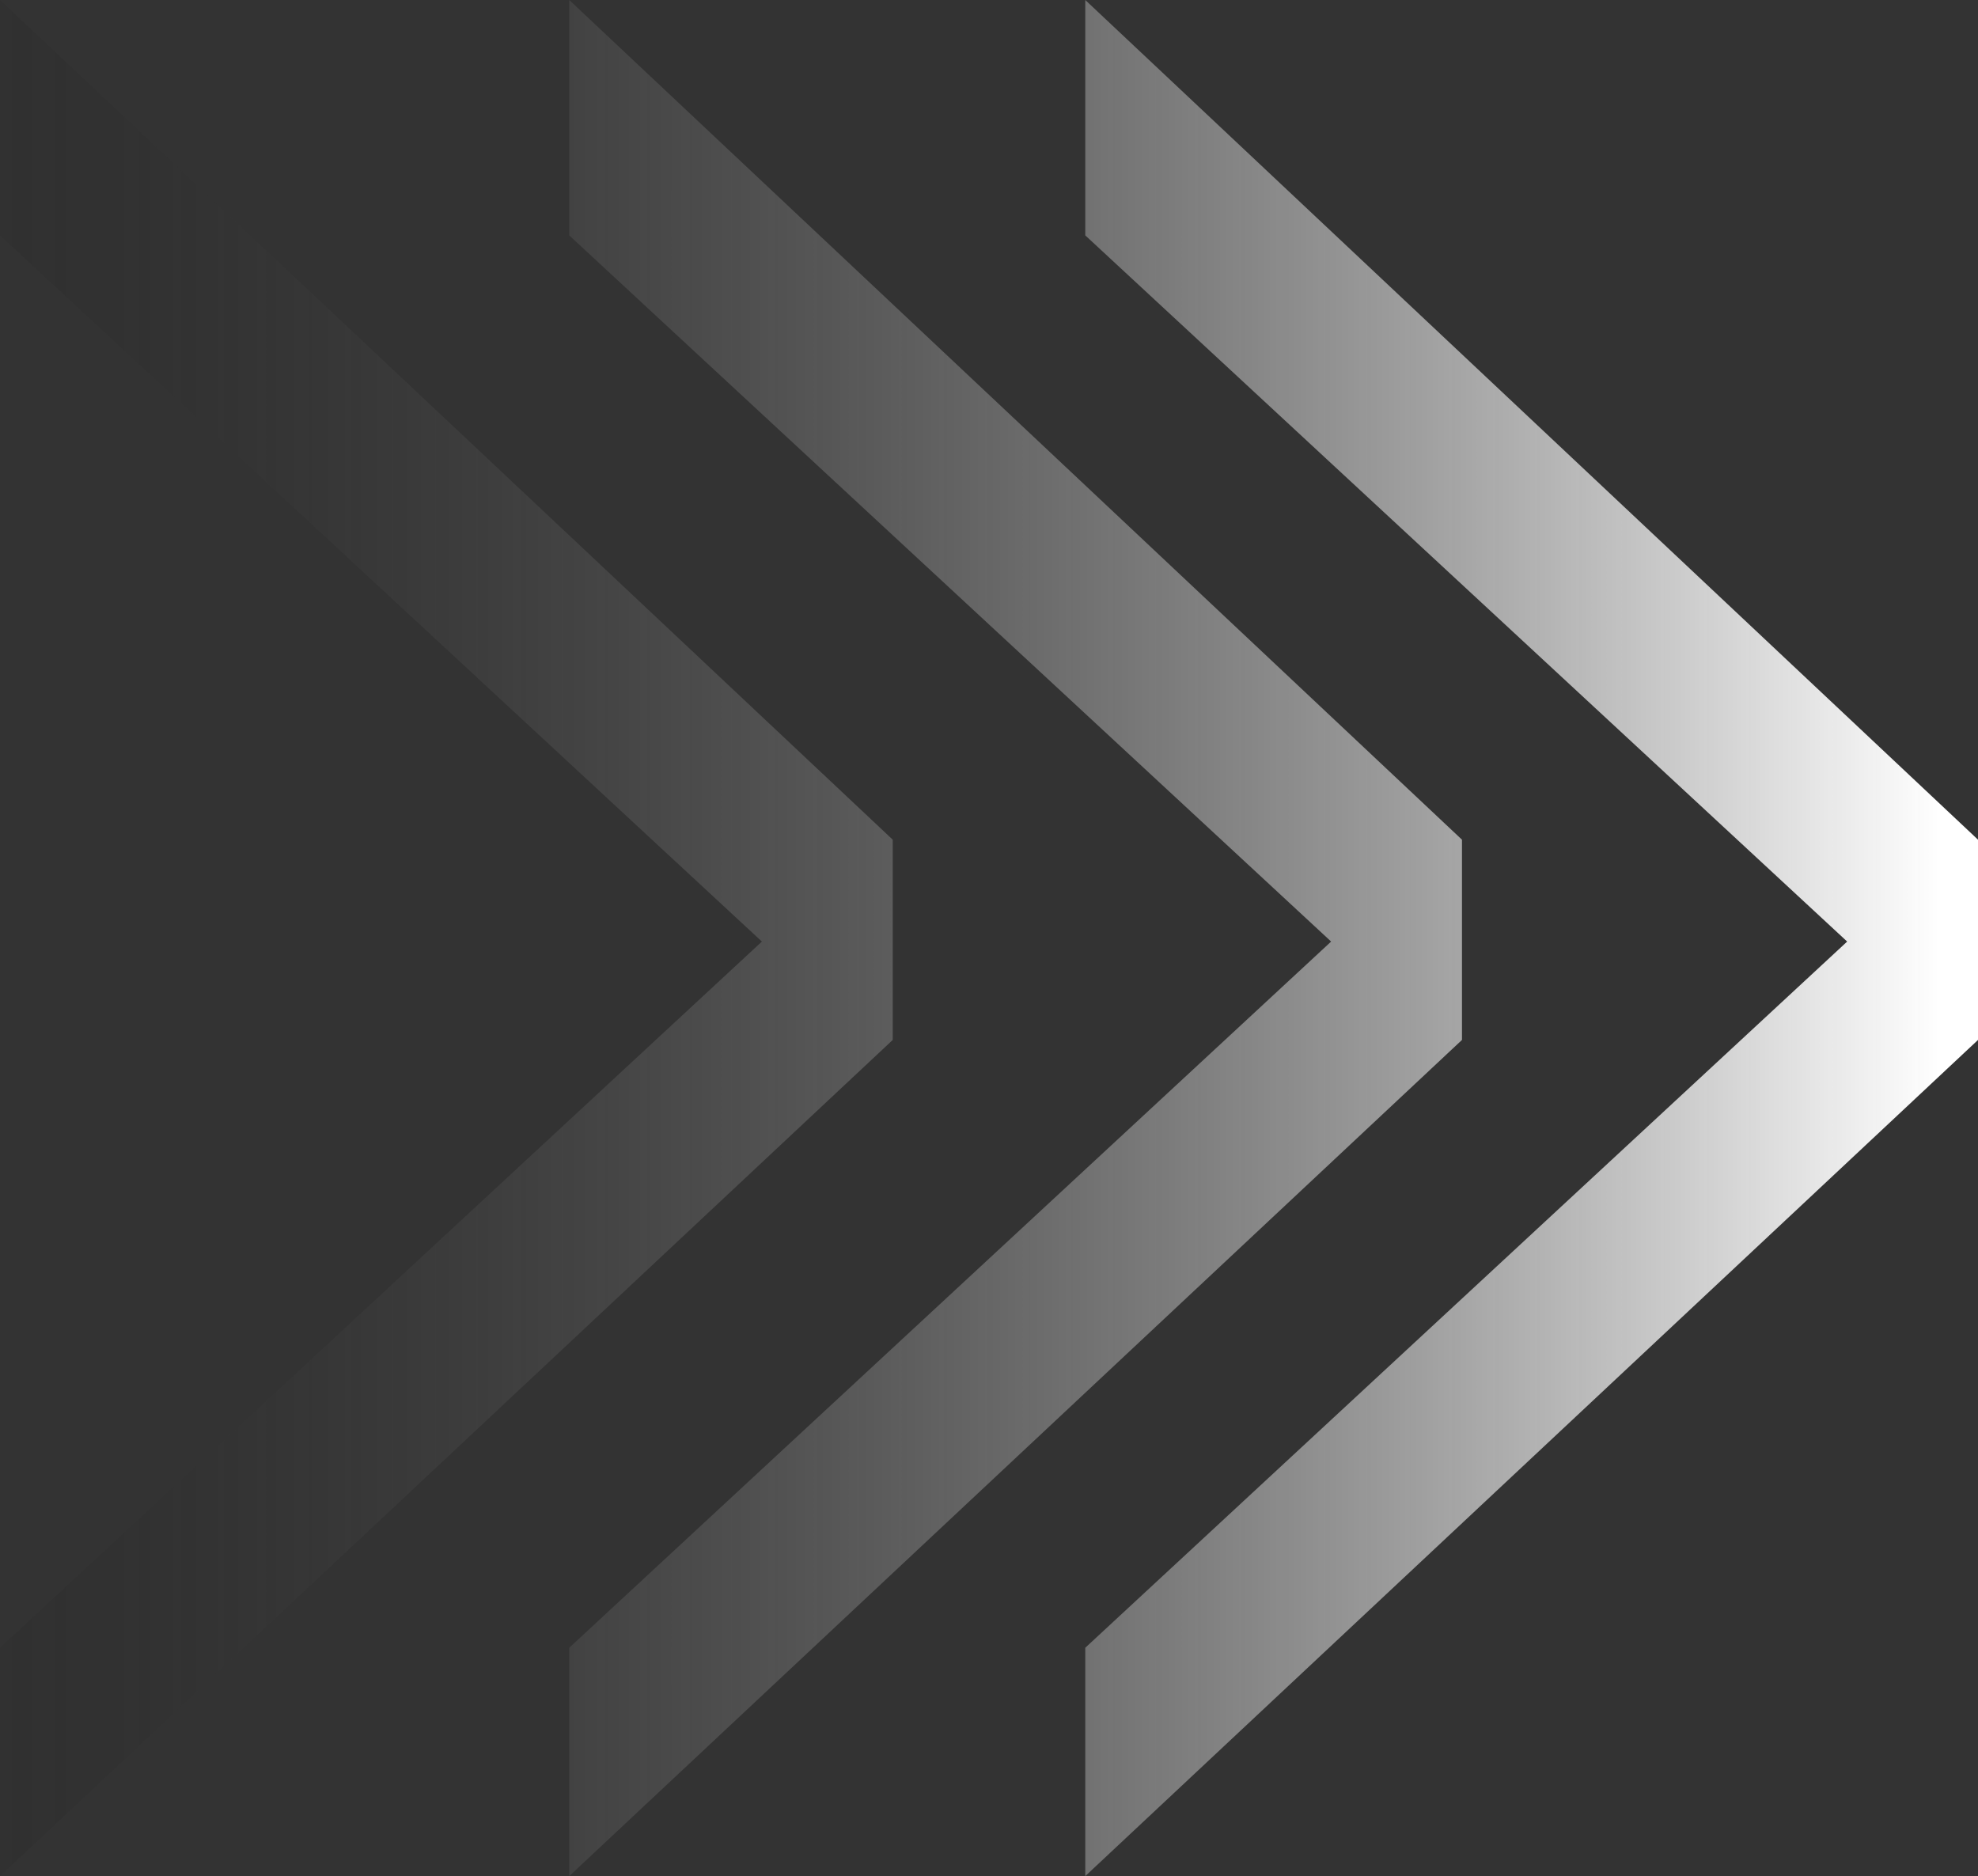 <svg width="97" height="92" viewBox="0 0 97 92" fill="none" xmlns="http://www.w3.org/2000/svg">
<rect x="0" y="0" width="97" height="92" fill="#333333" stroke="none"/>
<path d="M0 8.5744e-06L43.779 41.176V50.996L0 92V80.802L37.363 46.172L0 11.543V8.5744e-06Z" fill="url(#paint0_linear_888_282)"/>
<path d="M27.915 8.5744e-06L71.694 41.176V50.996L27.915 92V80.802L65.278 46.172L27.915 11.543V8.5744e-06Z" fill="url(#paint1_linear_888_282)"/>
<path d="M53.221 0L97 41.176V50.996L53.221 92V80.802L90.584 46.172L53.221 11.543V0Z" fill="url(#paint2_linear_888_282)"/>
<defs>
<linearGradient id="paint0_linear_888_282" x1="170" y1="46" x2="-44" y2="46" gradientUnits="userSpaceOnUse">
<stop offset="0.35" stop-color="white"/>
<stop offset="0.845" stop-opacity="0"/>
</linearGradient>
<linearGradient id="paint1_linear_888_282" x1="170" y1="46" x2="-44" y2="46" gradientUnits="userSpaceOnUse">
<stop offset="0.35" stop-color="white"/>
<stop offset="0.845" stop-opacity="0"/>
</linearGradient>
<linearGradient id="paint2_linear_888_282" x1="170" y1="46" x2="-44" y2="46" gradientUnits="userSpaceOnUse">
<stop offset="0.35" stop-color="white"/>
<stop offset="0.845" stop-opacity="0"/>
</linearGradient>
</defs>
</svg>
